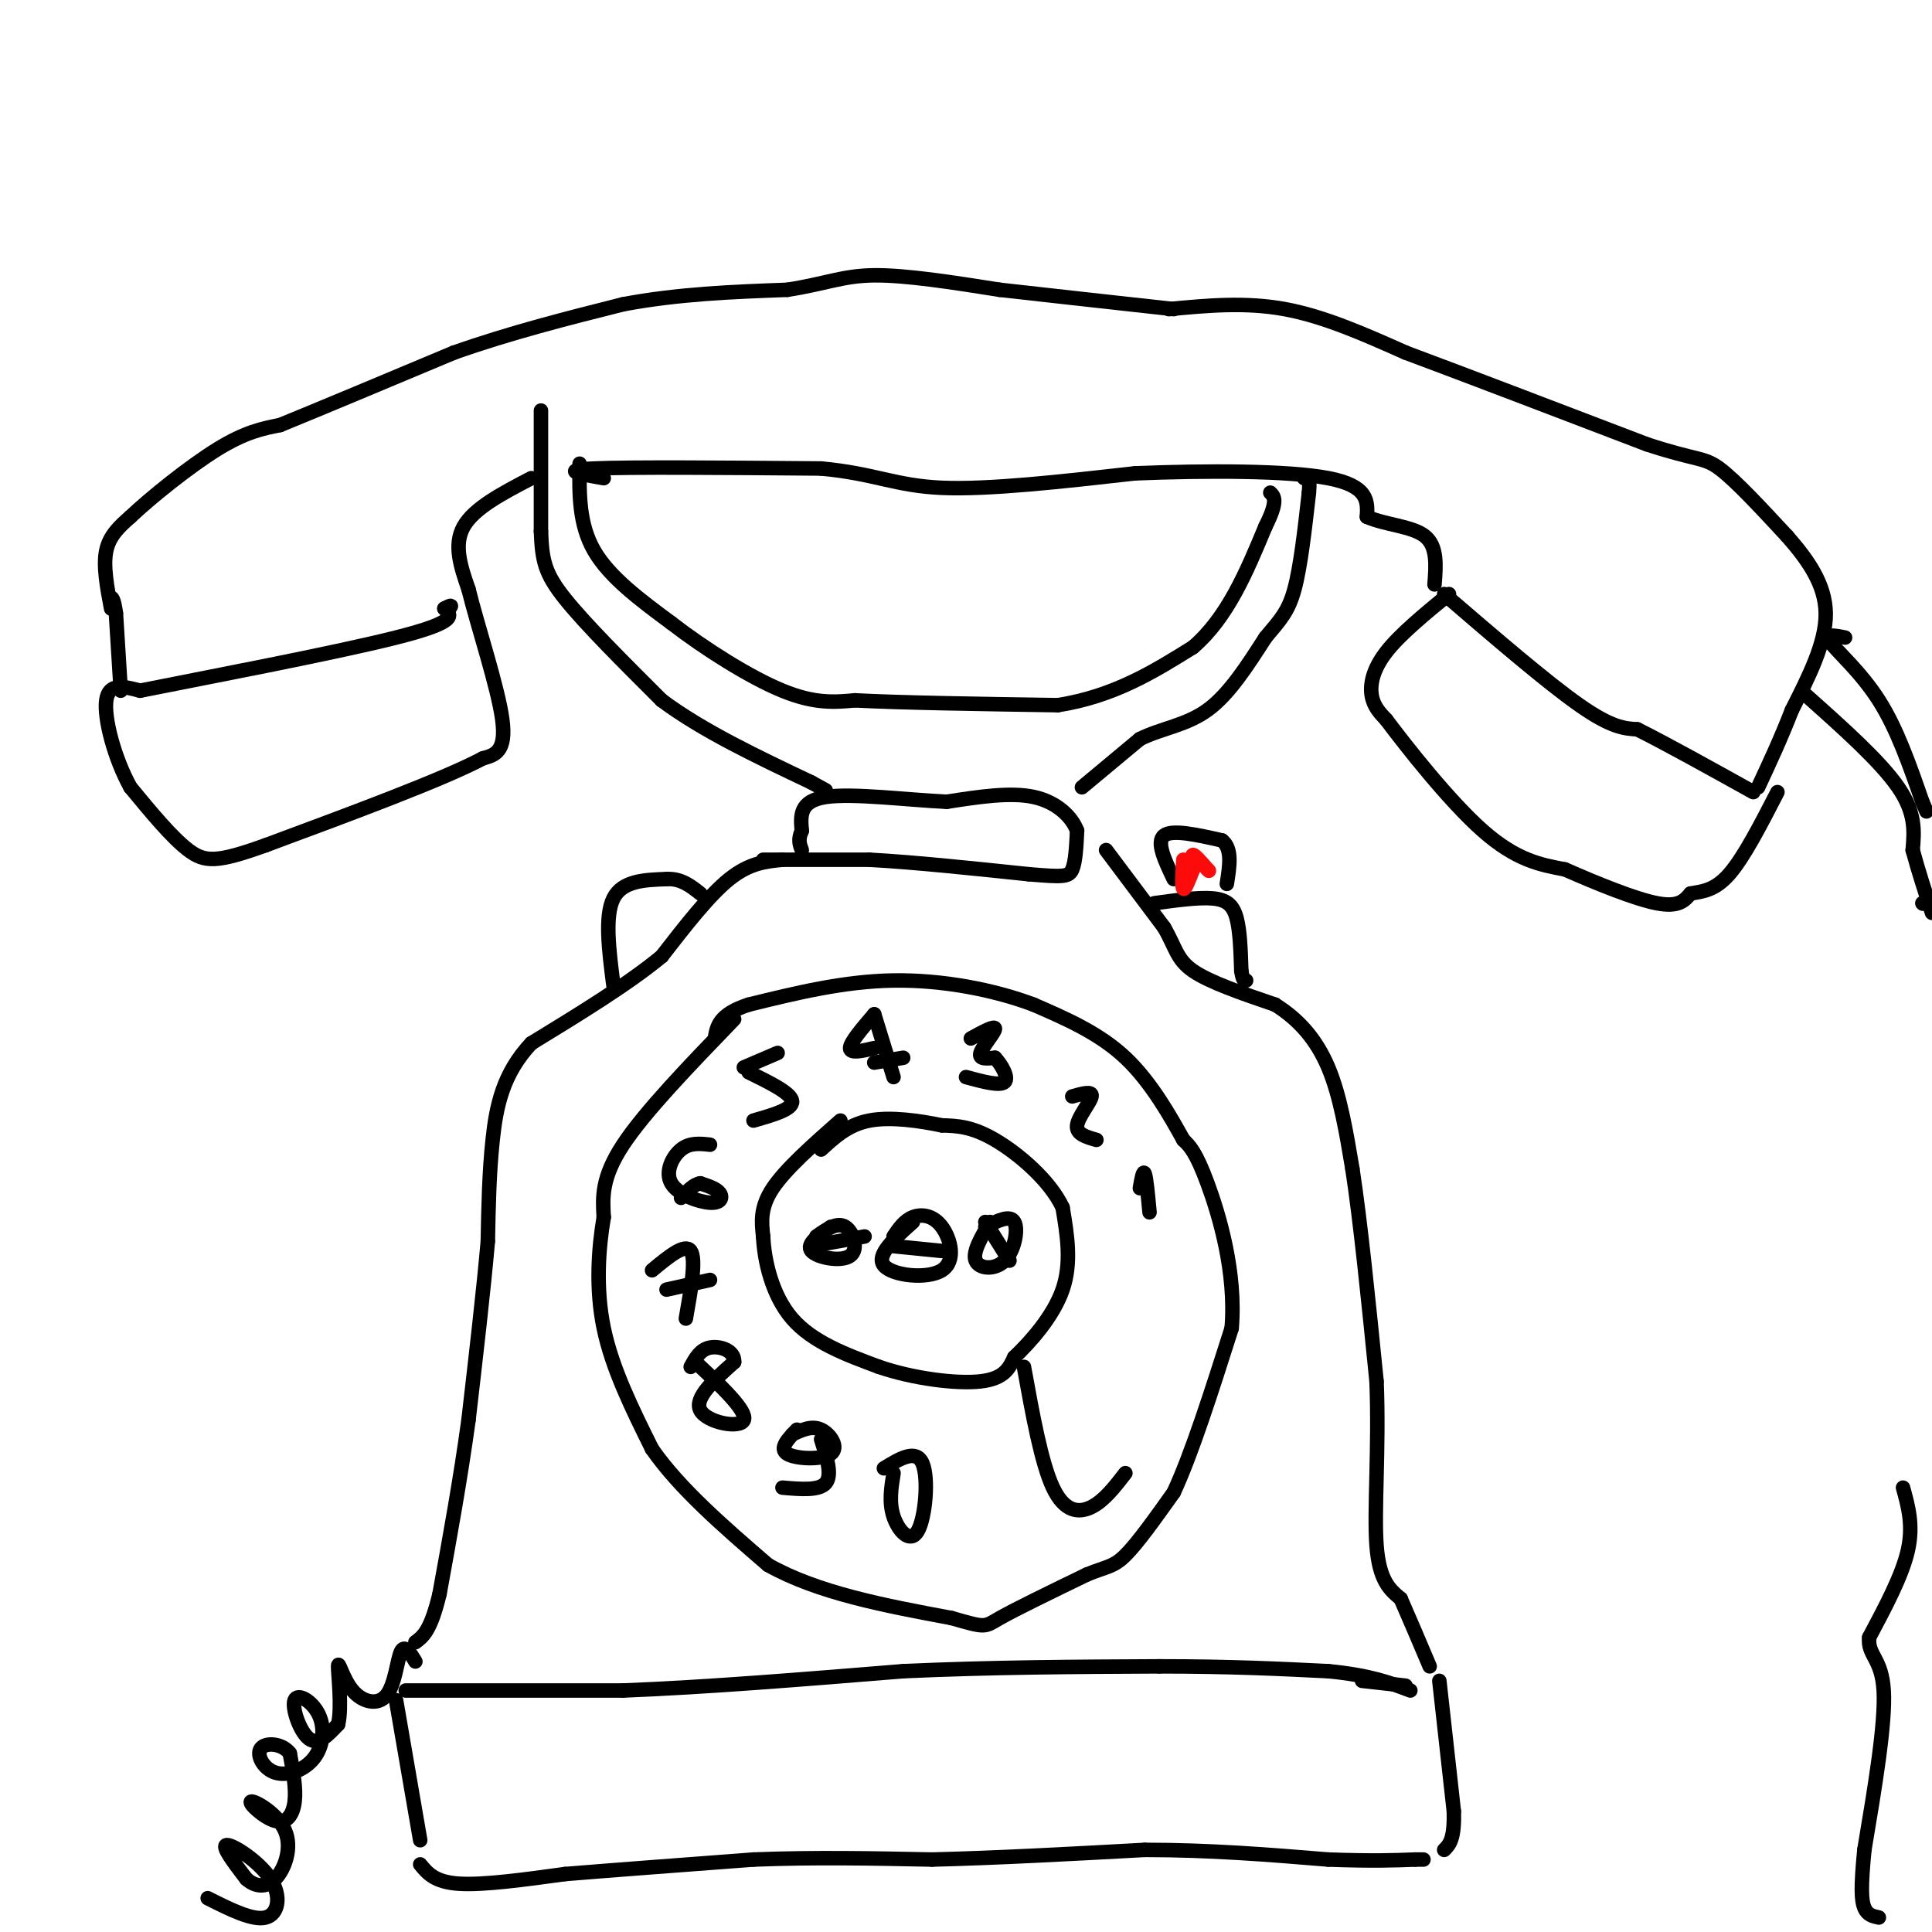 <svg viewBox='0 0 400 400' version='1.1' xmlns='http://www.w3.org/2000/svg' xmlns:xlink='http://www.w3.org/1999/xlink'><g fill='none' stroke='#000000' stroke-width='3' stroke-linecap='round' stroke-linejoin='round'><path d='M43,393c4.667,2.345 9.333,4.690 12,4c2.667,-0.690 3.333,-4.417 1,-8c-2.333,-3.583 -7.667,-7.024 -9,-7c-1.333,0.024 1.333,3.512 4,7'/><path d='M51,389c1.726,1.573 4.040,2.004 6,0c1.960,-2.004 3.567,-6.443 2,-10c-1.567,-3.557 -6.307,-6.232 -7,-6c-0.693,0.232 2.659,3.370 5,4c2.341,0.630 3.669,-1.249 4,-4c0.331,-2.751 -0.334,-6.376 -1,-10'/><path d='M60,363c-1.576,-2.093 -5.017,-2.324 -6,-1c-0.983,1.324 0.493,4.205 3,5c2.507,0.795 6.045,-0.494 8,-3c1.955,-2.506 2.328,-6.228 1,-9c-1.328,-2.772 -4.358,-4.592 -5,-3c-0.642,1.592 1.102,6.598 3,8c1.898,1.402 3.949,-0.799 6,-3'/><path d='M70,357c0.850,-3.429 -0.026,-10.502 0,-12c0.026,-1.498 0.956,2.578 3,5c2.044,2.422 5.204,3.191 7,1c1.796,-2.191 2.227,-7.340 3,-9c0.773,-1.660 1.886,0.170 3,2'/><path d='M82,352c0.000,0.000 5.000,29.000 5,29'/><path d='M298,348c0.000,0.000 3.000,27.000 3,27'/><path d='M301,375c0.167,5.833 -0.917,6.917 -2,8'/><path d='M87,386c1.500,1.833 3.000,3.667 8,4c5.000,0.333 13.500,-0.833 22,-2'/><path d='M117,388c10.167,-0.833 24.583,-1.917 39,-3'/><path d='M156,385c12.667,-0.500 24.833,-0.250 37,0'/><path d='M193,385c13.500,-0.333 28.750,-1.167 44,-2'/><path d='M237,383c13.667,0.000 25.833,1.000 38,2'/><path d='M275,385c9.333,0.333 13.667,0.167 18,0'/><path d='M293,385c3.000,0.000 1.500,0.000 0,0'/><path d='M84,350c0.000,0.000 45.000,0.000 45,0'/><path d='M129,350c17.167,-0.667 37.583,-2.333 58,-4'/><path d='M187,346c18.500,-0.833 35.750,-0.917 53,-1'/><path d='M240,345c14.667,0.000 24.833,0.500 35,1'/><path d='M275,346c8.667,0.833 12.833,2.417 17,4'/><path d='M291,349c0.000,0.000 -9.000,-1.000 -9,-1'/><path d='M162,178c-3.417,0.333 -6.833,0.667 -11,4c-4.167,3.333 -9.083,9.667 -14,16'/><path d='M137,198c-6.833,5.667 -16.917,11.833 -27,18'/><path d='M110,216c-5.933,6.311 -7.267,13.089 -8,20c-0.733,6.911 -0.867,13.956 -1,21'/><path d='M101,257c-0.833,9.667 -2.417,23.333 -4,37'/><path d='M97,294c-1.667,12.167 -3.833,24.083 -6,36'/><path d='M91,330c-1.833,7.667 -3.417,8.833 -5,10'/><path d='M229,176c0.000,0.000 12.000,16.000 12,16'/><path d='M241,192c2.444,4.178 2.556,6.622 6,9c3.444,2.378 10.222,4.689 17,7'/><path d='M264,208c4.867,3.044 8.533,7.156 11,13c2.467,5.844 3.733,13.422 5,21'/><path d='M280,242c1.667,10.833 3.333,27.417 5,44'/><path d='M285,286c0.556,13.911 -0.556,26.689 0,34c0.556,7.311 2.778,9.156 5,11'/><path d='M290,331c1.833,4.167 3.917,9.083 6,14'/><path d='M158,178c0.000,0.000 22.000,0.000 22,0'/><path d='M180,178c9.167,0.500 21.083,1.750 33,3'/><path d='M213,181c7.089,0.600 8.311,0.600 9,-1c0.689,-1.600 0.844,-4.800 1,-8'/><path d='M223,172c-1.044,-2.844 -4.156,-5.956 -9,-7c-4.844,-1.044 -11.422,-0.022 -18,1'/><path d='M196,166c-8.133,-0.378 -19.467,-1.822 -25,-1c-5.533,0.822 -5.267,3.911 -5,7'/><path d='M166,172c-0.833,1.833 -0.417,2.917 0,4'/><path d='M127,204c-0.917,-7.167 -1.833,-14.333 0,-18c1.833,-3.667 6.417,-3.833 11,-4'/><path d='M138,182c3.000,-0.167 5.000,1.417 7,3'/><path d='M239,187c4.533,-0.622 9.067,-1.244 12,-1c2.933,0.244 4.267,1.356 5,4c0.733,2.644 0.867,6.822 1,11'/><path d='M257,201c0.333,2.167 0.667,2.083 1,2'/><path d='M243,182c-1.833,-3.833 -3.667,-7.667 -2,-9c1.667,-1.333 6.833,-0.167 12,1'/><path d='M253,174c2.167,1.667 1.583,5.333 1,9'/><path d='M112,85c0.000,0.000 0.000,25.000 0,25'/><path d='M112,110c0.222,6.067 0.778,8.733 5,14c4.222,5.267 12.111,13.133 20,21'/><path d='M137,145c8.500,6.333 19.750,11.667 31,17'/><path d='M168,162c5.167,2.833 2.583,1.417 0,0'/><path d='M224,163c0.000,0.000 12.000,-10.000 12,-10'/><path d='M236,153c4.444,-2.222 9.556,-2.778 14,-6c4.444,-3.222 8.222,-9.111 12,-15'/><path d='M262,132c3.067,-3.667 4.733,-5.333 6,-10c1.267,-4.667 2.133,-12.333 3,-20'/><path d='M271,102c0.333,-3.833 -0.333,-3.417 -1,-3'/><path d='M120,96c-0.083,6.250 -0.167,12.500 3,18c3.167,5.500 9.583,10.250 16,15'/><path d='M139,129c6.933,5.356 16.267,11.244 23,14c6.733,2.756 10.867,2.378 15,2'/><path d='M177,145c9.500,0.500 25.750,0.750 42,1'/><path d='M219,146c11.667,-1.833 19.833,-6.917 28,-12'/><path d='M247,134c7.167,-6.167 11.083,-15.583 15,-25'/><path d='M262,109c2.667,-5.333 1.833,-6.167 1,-7'/><path d='M110,99c-5.917,3.083 -11.833,6.167 -14,10c-2.167,3.833 -0.583,8.417 1,13'/><path d='M97,122c1.889,7.667 6.111,20.333 7,27c0.889,6.667 -1.556,7.333 -4,8'/><path d='M100,157c-8.167,4.333 -26.583,11.167 -45,18'/><path d='M55,175c-10.022,3.600 -12.578,3.600 -16,1c-3.422,-2.600 -7.711,-7.800 -12,-13'/><path d='M27,163c-3.289,-5.933 -5.511,-14.267 -5,-18c0.511,-3.733 3.756,-2.867 7,-2'/><path d='M29,143c12.422,-2.489 39.978,-7.711 53,-11c13.022,-3.289 11.511,-4.644 10,-6'/><path d='M92,126c1.833,-1.000 1.417,-0.500 1,0'/><path d='M25,143c0.000,0.000 -1.000,-16.000 -1,-16'/><path d='M24,127c-0.422,-3.289 -0.978,-3.511 -1,-3c-0.022,0.511 0.489,1.756 1,3'/><path d='M23,126c-0.833,-4.417 -1.667,-8.833 -1,-12c0.667,-3.167 2.833,-5.083 5,-7'/><path d='M27,107c4.200,-3.978 12.200,-10.422 18,-14c5.800,-3.578 9.400,-4.289 13,-5'/><path d='M58,88c8.167,-3.333 22.083,-9.167 36,-15'/><path d='M94,73c11.833,-4.167 23.417,-7.083 35,-10'/><path d='M129,63c11.500,-2.167 22.750,-2.583 34,-3'/><path d='M163,60c8.133,-1.267 11.467,-2.933 18,-3c6.533,-0.067 16.267,1.467 26,3'/><path d='M207,60c10.333,1.167 23.167,2.583 36,4'/><path d='M300,123c-5.089,4.178 -10.178,8.356 -13,12c-2.822,3.644 -3.378,6.756 -3,9c0.378,2.244 1.689,3.622 3,5'/><path d='M287,149c4.156,5.533 13.044,16.867 20,23c6.956,6.133 11.978,7.067 17,8'/><path d='M324,180c6.556,2.889 14.444,6.111 19,7c4.556,0.889 5.778,-0.556 7,-2'/><path d='M350,185c2.422,-0.444 4.978,-0.556 8,-4c3.022,-3.444 6.511,-10.222 10,-17'/><path d='M299,123c10.667,9.167 21.333,18.333 28,23c6.667,4.667 9.333,4.833 12,5'/><path d='M339,151c6.000,3.000 15.000,8.000 24,13'/><path d='M242,64c7.917,-0.750 15.833,-1.500 24,0c8.167,1.500 16.583,5.250 25,9'/><path d='M291,73c12.500,4.667 31.250,11.833 50,19'/><path d='M341,92c10.489,3.444 11.711,2.556 15,5c3.289,2.444 8.644,8.222 14,14'/><path d='M370,111c4.267,4.844 7.933,9.956 8,16c0.067,6.044 -3.467,13.022 -7,20'/><path d='M371,147c-2.333,6.000 -4.667,11.000 -7,16'/><path d='M374,144c7.667,6.833 15.333,13.667 19,19c3.667,5.333 3.333,9.167 3,13'/><path d='M396,176c1.167,4.333 2.583,8.667 4,13'/><path d='M398,187c0.000,0.000 0.100,0.100 0.1,0.1'/><path d='M382,132c-2.178,-0.444 -4.356,-0.889 -3,1c1.356,1.889 6.244,6.111 10,12c3.756,5.889 6.378,13.444 9,21'/><path d='M398,166c1.500,3.500 0.750,1.750 0,0'/><path d='M394,308c1.083,3.917 2.167,7.833 1,13c-1.167,5.167 -4.583,11.583 -8,18'/><path d='M387,339c-0.400,3.778 2.600,4.222 3,11c0.400,6.778 -1.800,19.889 -4,33'/><path d='M386,383c-0.756,7.711 -0.644,10.489 0,12c0.644,1.511 1.822,1.756 3,2'/><path d='M125,99c-4.750,-0.833 -9.500,-1.667 -2,-2c7.500,-0.333 27.250,-0.167 47,0'/><path d='M170,97c11.089,1.022 15.311,3.578 25,4c9.689,0.422 24.844,-1.289 40,-3'/><path d='M235,98c14.756,-0.600 31.644,-0.600 40,1c8.356,1.600 8.178,4.800 8,8'/><path d='M283,107c3.822,1.689 9.378,1.911 12,4c2.622,2.089 2.311,6.044 2,10'/><path d='M174,232c-5.667,5.000 -11.333,10.000 -14,14c-2.667,4.000 -2.333,7.000 -2,10'/><path d='M158,256c0.222,4.889 1.778,12.111 6,17c4.222,4.889 11.111,7.444 18,10'/><path d='M182,283c7.156,2.444 16.044,3.556 21,3c4.956,-0.556 5.978,-2.778 7,-5'/><path d='M210,281c3.311,-3.133 8.089,-8.467 10,-14c1.911,-5.533 0.956,-11.267 0,-17'/><path d='M220,250c-2.622,-5.622 -9.178,-11.178 -14,-14c-4.822,-2.822 -7.911,-2.911 -11,-3'/><path d='M195,233c-4.600,-0.956 -10.600,-1.844 -15,-1c-4.400,0.844 -7.200,3.422 -10,6'/><path d='M189,253c-3.853,3.440 -7.707,6.880 -6,9c1.707,2.120 8.973,2.919 12,1c3.027,-1.919 1.815,-6.555 0,-9c-1.815,-2.445 -4.233,-2.699 -6,-2c-1.767,0.699 -2.884,2.349 -4,4'/><path d='M185,258c0.000,0.000 10.000,1.000 10,1'/><path d='M205,253c-1.851,3.137 -3.702,6.274 -3,8c0.702,1.726 3.958,2.042 6,0c2.042,-2.042 2.869,-6.440 2,-8c-0.869,-1.560 -3.435,-0.280 -6,1'/><path d='M204,253c0.000,0.000 5.000,8.000 5,8'/><path d='M172,254c-2.589,1.810 -5.179,3.619 -4,5c1.179,1.381 6.125,2.333 8,1c1.875,-1.333 0.679,-4.952 -1,-6c-1.679,-1.048 -3.839,0.476 -6,2'/><path d='M168,258c0.000,0.000 11.000,-2.000 11,-2'/><path d='M152,211c-9.250,9.583 -18.500,19.167 -23,26c-4.500,6.833 -4.250,10.917 -4,15'/><path d='M125,252c-1.067,6.333 -1.733,14.667 0,23c1.733,8.333 5.867,16.667 10,25'/><path d='M135,300c5.667,8.167 14.833,16.083 24,24'/><path d='M159,324c10.333,5.833 24.167,8.417 38,11'/><path d='M197,335c7.333,2.111 6.667,1.889 10,0c3.333,-1.889 10.667,-5.444 18,-9'/><path d='M225,326c4.133,-1.711 5.467,-1.489 8,-4c2.533,-2.511 6.267,-7.756 10,-13'/><path d='M243,309c3.667,-7.833 7.833,-20.917 12,-34'/><path d='M255,275c0.978,-11.556 -2.578,-23.444 -5,-30c-2.422,-6.556 -3.711,-7.778 -5,-9'/><path d='M245,236c-2.600,-4.689 -6.600,-11.911 -12,-17c-5.400,-5.089 -12.200,-8.044 -19,-11'/><path d='M214,208c-8.067,-3.044 -18.733,-5.156 -29,-5c-10.267,0.156 -20.133,2.578 -30,5'/><path d='M155,208c-6.167,2.000 -6.583,4.500 -7,7'/><path d='M181,210c-2.500,2.917 -5.000,5.833 -5,7c0.000,1.167 2.500,0.583 5,0'/><path d='M181,210c0.000,0.000 4.000,13.000 4,13'/><path d='M181,220c0.000,0.000 6.000,-1.000 6,-1'/><path d='M201,215c2.511,-1.378 5.022,-2.756 5,-2c-0.022,0.756 -2.578,3.644 -3,5c-0.422,1.356 1.289,1.178 3,1'/><path d='M206,219c1.267,1.311 2.933,4.089 2,5c-0.933,0.911 -4.467,-0.044 -8,-1'/><path d='M222,227c2.111,-0.600 4.222,-1.200 4,0c-0.222,1.200 -2.778,4.200 -3,6c-0.222,1.800 1.889,2.400 4,3'/><path d='M236,246c0.333,-1.917 0.667,-3.833 1,-3c0.333,0.833 0.667,4.417 1,8'/><path d='M155,222c4.417,2.167 8.833,4.333 9,6c0.167,1.667 -3.917,2.833 -8,4'/><path d='M154,221c0.000,0.000 7.000,-3.000 7,-3'/><path d='M147,237c-2.089,-0.236 -4.179,-0.472 -6,1c-1.821,1.472 -3.375,4.652 -2,7c1.375,2.348 5.678,3.863 8,4c2.322,0.137 2.663,-1.104 2,-2c-0.663,-0.896 -2.332,-1.448 -4,-2'/><path d='M145,245c-1.333,0.167 -2.667,1.583 -4,3'/><path d='M135,263c3.417,-2.833 6.833,-5.667 8,-4c1.167,1.667 0.083,7.833 -1,14'/><path d='M138,267c0.000,0.000 9.000,-2.000 9,-2'/><path d='M144,282c5.378,5.067 10.756,10.133 10,12c-0.756,1.867 -7.644,0.533 -9,-2c-1.356,-2.533 2.822,-6.267 7,-10'/><path d='M152,282c0.156,-2.400 -2.956,-3.400 -5,-3c-2.044,0.400 -3.022,2.200 -4,4'/><path d='M165,296c-1.887,1.958 -3.774,3.917 -2,5c1.774,1.083 7.208,1.292 9,0c1.792,-1.292 -0.060,-4.083 -2,-5c-1.940,-0.917 -3.970,0.042 -6,1'/><path d='M170,298c1.167,3.667 2.333,7.333 1,9c-1.333,1.667 -5.167,1.333 -9,1'/><path d='M185,305c-0.488,3.042 -0.976,6.083 0,9c0.976,2.917 3.417,5.708 5,3c1.583,-2.708 2.310,-10.917 1,-14c-1.310,-3.083 -4.655,-1.042 -8,1'/><path d='M212,283c1.800,9.956 3.600,19.911 6,25c2.400,5.089 5.400,5.311 8,4c2.600,-1.311 4.800,-4.156 7,-7'/></g>
<g fill='none' stroke='#FD0A0A' stroke-width='3' stroke-linecap='round' stroke-linejoin='round'><path d='M245,178c-0.167,2.833 -0.333,5.667 0,6c0.333,0.333 1.167,-1.833 2,-4'/><path d='M247,180c0.178,-1.422 -0.378,-2.978 0,-3c0.378,-0.022 1.689,1.489 3,3'/><path d='M250,180c0.500,0.500 0.250,0.250 0,0'/></g>
</svg>
